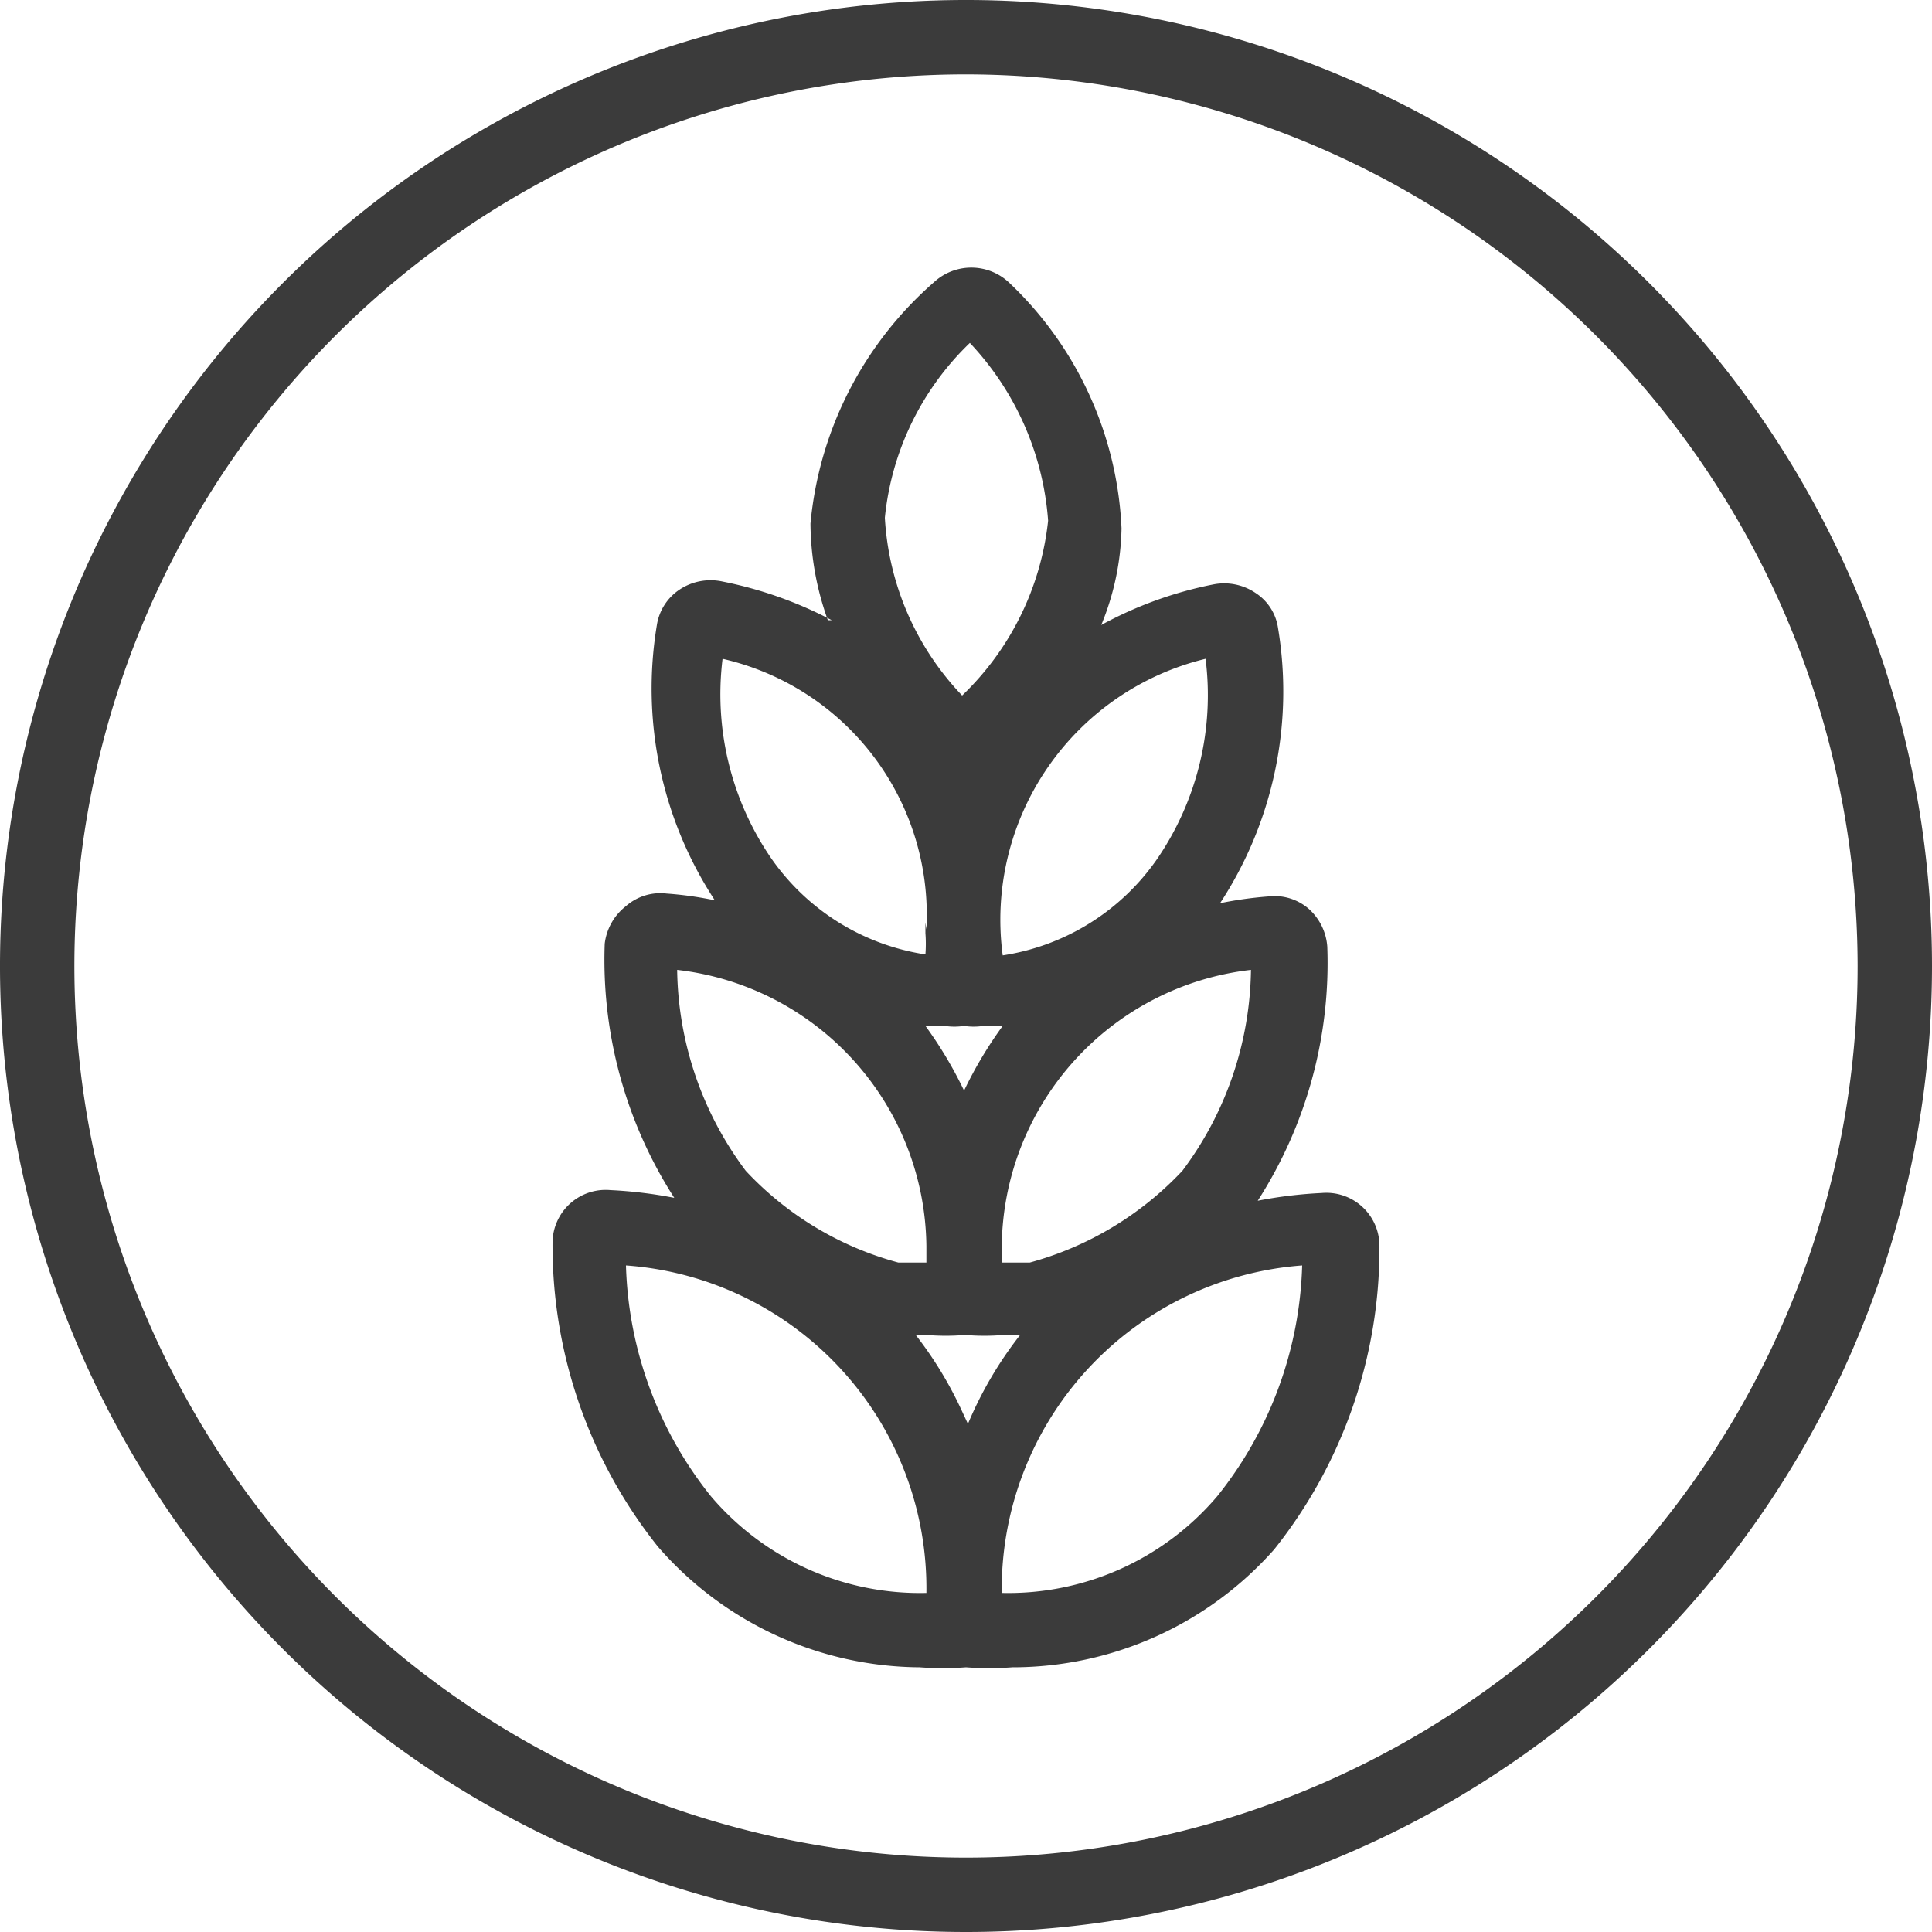 <svg id="Layer_1" data-name="Layer 1" xmlns="http://www.w3.org/2000/svg" viewBox="0 0 20 20"><title>Wheat</title><path d="M10.52,20.45a10,10,0,1,1,10-10,10,10,0,0,1-10,10Zm0-19.23a9.23,9.23,0,1,0,9.23,9.23,9.24,9.24,0,0,0-9.23-9.23ZM9.09,6.87a3,3,0,0,1-.18-1,3.78,3.78,0,0,1,1.28-2.5.57.57,0,0,1,.77,0,3.73,3.73,0,0,1,1.17,2.55,2.75,2.75,0,0,1-.21,1,4.06,4.06,0,0,1,1.16-.42.58.58,0,0,1,.44.09.52.52,0,0,1,.23.36,4,4,0,0,1-.6,2.85,4,4,0,0,1,.5-.07.54.54,0,0,1,.42.13.58.58,0,0,1,.19.39,4.55,4.55,0,0,1-.72,2.63,4.58,4.58,0,0,1,.66-.08.55.55,0,0,1,.6.54,5,5,0,0,1-1.09,3.15A3.62,3.62,0,0,1,11,17.71a3.23,3.23,0,0,1-.48,0,3.23,3.23,0,0,1-.48,0,3.62,3.62,0,0,1-2.71-1.25,5,5,0,0,1-1.09-3.15.55.55,0,0,1,.6-.54,4.58,4.58,0,0,1,.66.08,4.56,4.56,0,0,1-.72-2.63A.58.58,0,0,1,7,9.83a.54.54,0,0,1,.42-.13,3.76,3.76,0,0,1,.5.07,4,4,0,0,1-.6-2.85.54.54,0,0,1,.24-.37A.58.58,0,0,1,8,6.47a4.16,4.16,0,0,1,1.13.4ZM7,13.55a4,4,0,0,0,.88,2.39,2.84,2.84,0,0,0,2.23,1A3.35,3.35,0,0,0,7,13.55Zm3.89,3.39a2.84,2.84,0,0,0,2.23-1A4,4,0,0,0,14,13.55a3.36,3.36,0,0,0-3.11,3.39Zm-.39-2.67a2.3,2.3,0,0,1-.38,0H10a4,4,0,0,1,.47.77l.07.15a4,4,0,0,1,.54-.92H10.9a2.3,2.3,0,0,1-.38,0Zm-3.73-.74Zm7.46,0Zm-4.12-.18a2.91,2.91,0,0,0-2.58-2.86,3.54,3.54,0,0,0,.71,2.08,3.35,3.35,0,0,0,1.58.95h.29v-.17Zm.78.17h.29a3.39,3.39,0,0,0,1.58-.95,3.54,3.54,0,0,0,.71-2.08,2.91,2.91,0,0,0-2.58,2.86v.17Zm-.39-2.45a.65.65,0,0,1-.2,0h-.2a4.23,4.23,0,0,1,.4.67,4.23,4.23,0,0,1,.4-.67h-.2a.65.65,0,0,1-.2,0Zm-.39-1A2.72,2.72,0,0,0,8,7.27a3,3,0,0,0,.5,2.06,2.38,2.38,0,0,0,1.6,1,1.48,1.48,0,0,0,0-.22V10ZM13,7.27a2.78,2.78,0,0,0-2.1,3.07,2.38,2.38,0,0,0,1.6-1A3,3,0,0,0,13,7.27ZM10.56,4a2.91,2.91,0,0,0-.88,1.81,2.9,2.9,0,0,0,.8,1.84,2.94,2.94,0,0,0,.89-1.81A3,3,0,0,0,10.56,4Zm-2.51,3Z" transform="translate(-0.52 -0.45)" style="fill:#3b3b3b;fill-rule:evenodd"/></svg>